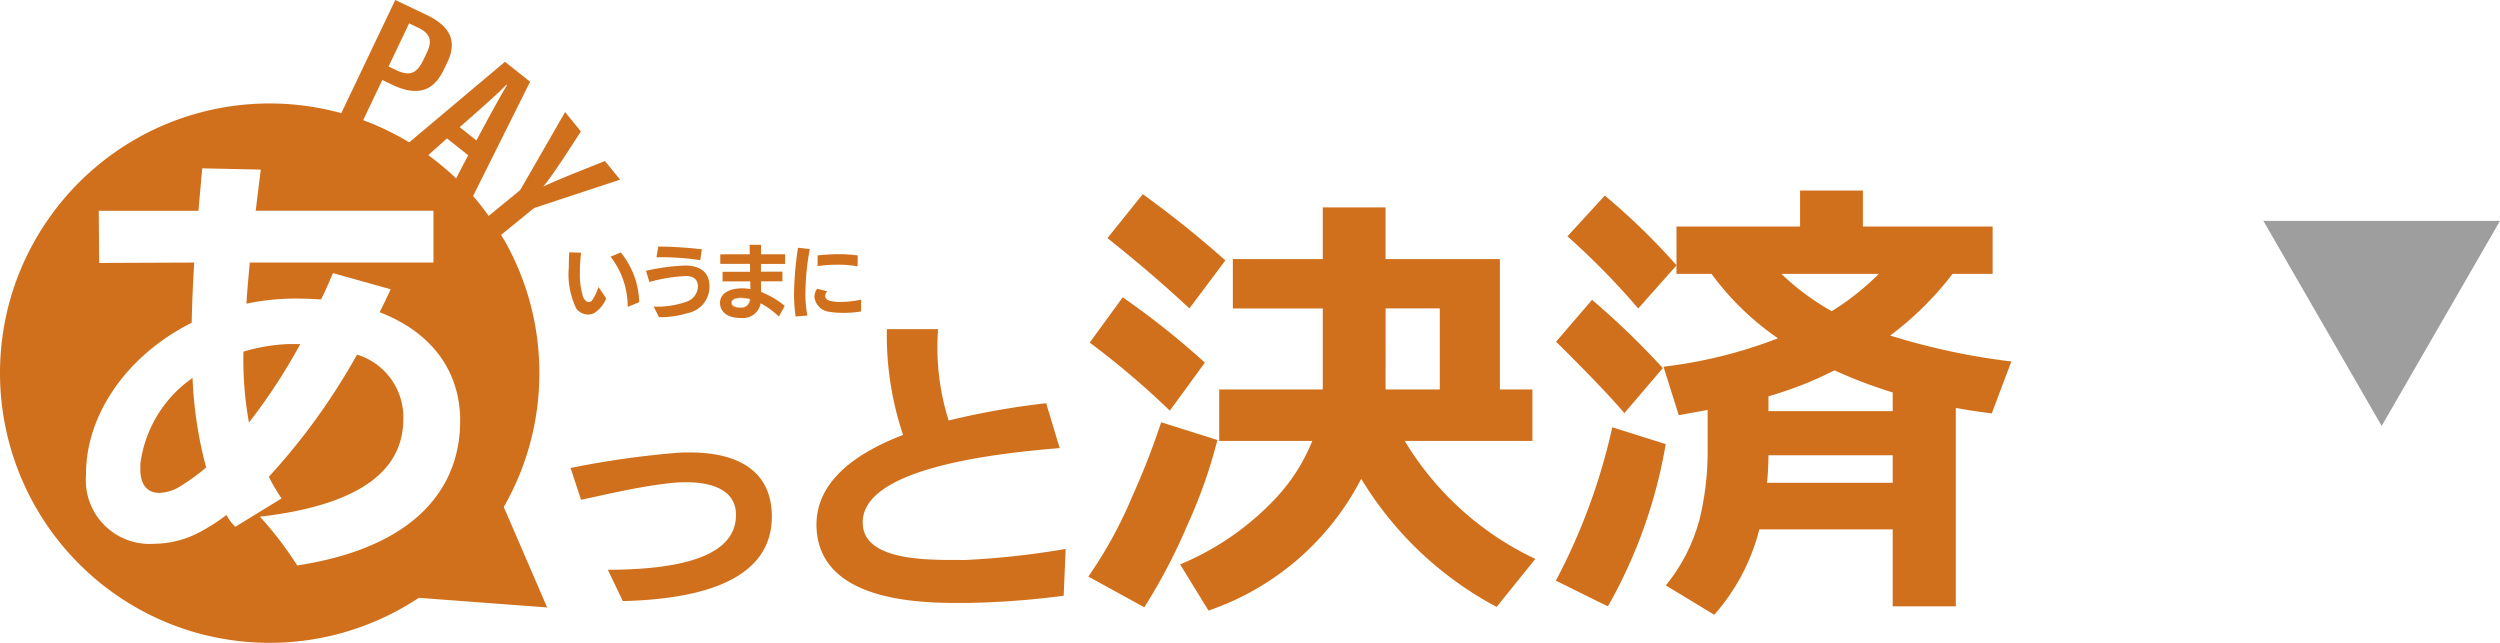 <svg xmlns="http://www.w3.org/2000/svg" width="158.475" height="40.75" viewBox="0 0 158.475 40.75">
  <g id="グループ_1629" data-name="グループ 1629" transform="translate(-1276.525 -841)">
    <g id="グループ_1000" data-name="グループ 1000" transform="translate(1148.159 418.337)">
      <path id="パス_1884" data-name="パス 1884" d="M186.8,432.908l-.043-.033c-.461.51-1.9,1.761-2.954,2.7l1.06.841C185.65,434.945,186.333,433.685,186.8,432.908Z" transform="translate(-26.299 -4.844)" fill="none"/>
      <path id="パス_1885" data-name="パス 1885" d="M181.208,439.358l-1.191,1.059a17.105,17.105,0,0,1,1.556,1.276c.071.064.14.131.21.2l.766-1.47Z" transform="translate(-24.5 -7.919)" fill="none"/>
      <rect id="長方形_618" data-name="長方形 618" width="3.434" height="5.136" transform="translate(216.199 442.216)" fill="none"/>
      <path id="パス_1886" data-name="パス 1886" d="M157.352,452.087c.245-.484.484-.968.7-1.452l-3.658-1.021c-.241.566-.485,1.13-.751,1.667-.511-.026-1.025-.054-1.561-.054a15.286,15.286,0,0,0-3.172.323c.053-.86.134-1.747.212-2.607h11.645v-3.282H149.5c.108-.887.215-1.775.323-2.609l-3.712-.08c-.08.86-.161,1.775-.241,2.69h-6.321l.026,3.307,6.025-.025c-.079,1.29-.132,2.554-.16,3.818-4.034,2.016-6.7,5.755-6.7,9.6v.054a4.044,4.044,0,0,0,4.3,4.356,6.3,6.3,0,0,0,3.174-.887,10.56,10.56,0,0,0,1.427-.943,3.214,3.214,0,0,0,.564.754l2.933-1.8a11.175,11.175,0,0,1-.808-1.371,41.066,41.066,0,0,0,5.593-7.745,4.15,4.15,0,0,1,2.934,3.9v.135c0,2.232-1.159,5.323-9.089,6.238a22.845,22.845,0,0,1,2.363,3.093c8.5-1.318,10.326-5.807,10.326-9.116v-.215C162.382,455.556,160.418,453.27,157.352,452.087ZM144.82,463.059a2.748,2.748,0,0,1-1.426.485c-.7,0-1.21-.43-1.21-1.507v-.323a7.843,7.843,0,0,1,3.31-5.458,25.738,25.738,0,0,0,.861,5.673A12.231,12.231,0,0,1,144.82,463.059Zm4.25-3.979a22.276,22.276,0,0,1-.351-4.492,11.373,11.373,0,0,1,2.9-.485h.7A36.368,36.368,0,0,1,149.07,459.08Z" transform="translate(-4.922 -9.633)" fill="none"/>
      <path id="パス_1887" data-name="パス 1887" d="M177.466,427.743l.188-.394c.281-.589.373-1.157-.526-1.585l-.592-.283-1.3,2.735.477.228C176.711,428.921,177.1,428.519,177.466,427.743Z" transform="translate(-22.232 -1.337)" fill="none"/>
      <path id="パス_1888" data-name="パス 1888" d="M341.626,468.971v.938H349.5v-1.183a30.322,30.322,0,0,1-3.693-1.4A23.377,23.377,0,0,1,341.626,468.971Z" transform="translate(-101.158 -21.186)" fill="none"/>
      <path id="パス_1889" data-name="パス 1889" d="M341.461,479.31h7.964v-1.746h-7.877Q341.548,478.372,341.461,479.31Z" transform="translate(-101.08 -26.042)" fill="none"/>
      <path id="パス_1890" data-name="パス 1890" d="M349.365,455.688H343.19a15.69,15.69,0,0,0,3.189,2.366A16.522,16.522,0,0,0,349.365,455.688Z" transform="translate(-101.9 -15.665)" fill="none"/>
      <path id="パス_1891" data-name="パス 1891" d="M269.391,450.279a65.2,65.2,0,0,0-5.238-4.2l-2.236,2.785q2.914,2.323,5.194,4.458Z" transform="translate(-63.349 -11.108)" fill="#d0701d"/>
      <path id="パス_1892" data-name="パス 1892" d="M267.076,462.656a50.965,50.965,0,0,0-5.208-4.141l-2.092,2.871a53.122,53.122,0,0,1,5.078,4.314Z" transform="translate(-62.333 -17.006)" fill="#d0701d"/>
      <path id="パス_1893" data-name="パス 1893" d="M267.792,474.709l-3.564-1.125a47.858,47.858,0,0,1-1.818,4.667,27.474,27.474,0,0,1-2.8,5.115l3.549,1.948a36.356,36.356,0,0,0,2.734-5.223A31.819,31.819,0,0,0,267.792,474.709Z" transform="translate(-62.255 -24.154)" fill="#d0701d"/>
      <path id="パス_1894" data-name="パス 1894" d="M284.914,462.477h8.094v-3.261h-2.063v-8.267H283.7v-3.275h-3.982v3.275h-5.7v3.131h5.7v5.136h-6.564v3.261h5.9a11.77,11.77,0,0,1-2.6,3.925,17.49,17.49,0,0,1-5.779,3.9l1.8,2.928a17.113,17.113,0,0,0,9.681-8.354,22.191,22.191,0,0,0,8.585,8.123l2.453-3.044A19.245,19.245,0,0,1,284.914,462.477Zm-1.212-8.4h3.434v5.136H283.7Z" transform="translate(-67.502 -11.863)" fill="#d0701d"/>
      <path id="パス_1895" data-name="パス 1895" d="M322.784,463.145a50.541,50.541,0,0,0-4.487-4.328l-2.28,2.655q3.2,3.174,4.328,4.531Z" transform="translate(-89.011 -17.149)" fill="#d0701d"/>
      <path id="パス_1896" data-name="パス 1896" d="M337.849,454.833a20.294,20.294,0,0,0,3.953-3.91h2.539v-3h-8.224v-2.28h-3.982v2.28H324.3v2.453a41.674,41.674,0,0,0-4.545-4.415l-2.367,2.583a46.422,46.422,0,0,1,4.487,4.574l2.424-2.727v.534h2.222a17.523,17.523,0,0,0,4.213,4.083,29.717,29.717,0,0,1-7.257,1.8l.967,3.073,1.832-.332v2.611a18.07,18.07,0,0,1-.519,4.343,11.119,11.119,0,0,1-2.135,4.169l3.073,1.861a12.975,12.975,0,0,0,2.857-5.411h8.455V472h4V459.421q1.183.216,2.28.346l1.241-3.29A42.778,42.778,0,0,1,337.849,454.833Zm-.722-3.91a16.523,16.523,0,0,1-2.987,2.366,15.693,15.693,0,0,1-3.189-2.366Zm.88,13.245h-7.964q.087-.938.087-1.746h7.877Zm0-4.545h-7.877v-.938a23.381,23.381,0,0,0,4.184-1.645,30.32,30.32,0,0,0,3.693,1.4Z" transform="translate(-89.662 -10.9)" fill="#d0701d"/>
      <path id="パス_1897" data-name="パス 1897" d="M319.567,474.188a38.542,38.542,0,0,1-3.578,9.725l3.3,1.63a31.474,31.474,0,0,0,3.665-10.287Z" transform="translate(-88.998 -24.441)" fill="#d0701d"/>
      <path id="パス_1898" data-name="パス 1898" d="M217.279,458.583a1.064,1.064,0,0,0-.127-.005c-.428,0-.617.143-.617.3v.01c0,.25.321.332.6.332h.046a.575.575,0,0,0,.576-.556c-.107-.025-.209-.046-.316-.061Zm-.1.615h-.043c-.26,0-.565-.077-.565-.314v-.01c0-.144.179-.28.584-.28a.965.965,0,0,1,.12.005l.15.014c.1.014.2.034.3.058A.544.544,0,0,1,217.175,459.2Z" transform="translate(-41.822 -17.036)" fill="#d0701d"/>
      <path id="パス_1899" data-name="パス 1899" d="M235.372,476.985c-2.179,0-5.615-.139-5.615-2.369v-.02c0-3.244,7.459-4.3,12.487-4.7l-.859-2.846a49.624,49.624,0,0,0-6.18,1.095,15.365,15.365,0,0,1-.713-4.738c0-.378.021-.736.042-1.054h-3.247a19.906,19.906,0,0,0,1.027,6.708c-3.227,1.235-5.489,3.066-5.489,5.693v.1c.125,4.459,5.678,4.857,8.883,4.857h.587a52.779,52.779,0,0,0,6.2-.458v.02l.126-2.986a52.2,52.2,0,0,1-6.348.7Z" transform="translate(-46.703 -18.827)" fill="#d0701d"/>
      <path id="パス_1900" data-name="パス 1900" d="M204.734,477.225c-.239,0-.476,0-.714.016a57.852,57.852,0,0,0-6.847.968l.663,2.017c1.461-.306,3.567-.823,5.589-1.049a8.464,8.464,0,0,1,1.088-.064c1.852,0,3.143.629,3.143,2.049v.032c0,2.033-2.107,3.453-8.121,3.469l.951,1.985c5.658-.145,9.446-1.646,9.446-5.374v-.1C209.864,478.274,207.622,477.225,204.734,477.225Z" transform="translate(-32.638 -25.881)" fill="#d0701d"/>
      <path id="パス_1901" data-name="パス 1901" d="M203.08,456.556l.729-.3v-.045a5.2,5.2,0,0,0-1.167-3.109l-.647.27A5.147,5.147,0,0,1,203.08,456.556Z" transform="translate(-34.925 -14.438)" fill="#d0701d"/>
      <path id="パス_1902" data-name="パス 1902" d="M198.181,457.031a.868.868,0,0,0,.387-.092,1.935,1.935,0,0,0,.764-.932l-.489-.724a3.347,3.347,0,0,1-.407.852.242.242,0,0,1-.214.1c-.148,0-.275-.132-.357-.331a4.732,4.732,0,0,1-.2-1.564,9.361,9.361,0,0,1,.077-1.228l-.754-.026c-.016.316-.026.632-.026.948a4.986,4.986,0,0,0,.474,2.619A.967.967,0,0,0,198.181,457.031Z" transform="translate(-32.539 -14.429)" fill="#d0701d"/>
      <path id="パス_1903" data-name="パス 1903" d="M210.3,453.259l.1-.693a26.2,26.2,0,0,0-2.762-.173l-.113.678h.158A15.919,15.919,0,0,1,210.3,453.259Z" transform="translate(-37.545 -14.102)" fill="#d0701d"/>
      <path id="パス_1904" data-name="パス 1904" d="M208.785,455.353h.061c.367.01.693.168.713.617v.046a1.053,1.053,0,0,1-.734.968,5.615,5.615,0,0,1-2.069.306l.336.672a5.934,5.934,0,0,0,1.87-.275v.005a1.7,1.7,0,0,0,1.33-1.667v-.1c-.041-.856-.627-1.213-1.483-1.238H208.7a13.908,13.908,0,0,0-2.431.331l.214.713A10.336,10.336,0,0,1,208.785,455.353Z" transform="translate(-36.952 -15.192)" fill="#d0701d"/>
      <path id="パス_1905" data-name="パス 1905" d="M217.8,452.18h-.724c0,.122.005.336.01.6l-1.87.005v.607H217.1l.005.5h-1.743v.612l1.753-.005.011.489a3.042,3.042,0,0,0-.525-.046c-.907,0-1.4.387-1.4.907v.021c0,.428.3.953,1.33.953h.046a1.133,1.133,0,0,0,1.2-.933,5.356,5.356,0,0,1,1.156.841l.367-.678a5.392,5.392,0,0,0-1.5-.882c0-.219-.005-.443-.005-.673h1.361v-.611h-1.361l0-.494h1.529v-.612H217.8Zm-1.254,4H216.5c-.275,0-.6-.081-.6-.332v-.01c0-.152.189-.3.617-.3a1.07,1.07,0,0,1,.127.005l.158.015c.107.015.209.036.316.061A.575.575,0,0,1,216.547,456.18Z" transform="translate(-41.192 -14.001)" fill="#d0701d"/>
      <path id="パス_1906" data-name="パス 1906" d="M224.372,452.539a20.559,20.559,0,0,0-.25,2.91,9.509,9.509,0,0,0,.1,1.447l.744-.061a6.928,6.928,0,0,1-.122-1.422,15.351,15.351,0,0,1,.275-2.788Z" transform="translate(-45.421 -14.171)" fill="#d0701d"/>
      <path id="パス_1907" data-name="パス 1907" d="M228.216,453.982a6.489,6.489,0,0,1,1.279.107l.015-.693a8.091,8.091,0,0,0-1.177-.081,13.008,13.008,0,0,0-1.371.076l0,.683A7.509,7.509,0,0,1,228.216,453.982Z" transform="translate(-46.768 -14.539)" fill="#d0701d"/>
      <path id="パス_1908" data-name="パス 1908" d="M227.532,458.945a5.314,5.314,0,0,0,.9.066,6.322,6.322,0,0,0,1.106-.091l.005-.749a6.151,6.151,0,0,1-1.3.147,2.86,2.86,0,0,1-.627-.056c-.255-.061-.352-.183-.352-.321a.5.5,0,0,1,.128-.3l-.642-.158a.974.974,0,0,0-.168.52A1.066,1.066,0,0,0,227.532,458.945Z" transform="translate(-46.59 -16.516)" fill="#d0701d"/>
      <path id="パス_1909" data-name="パス 1909" d="M157.722,464.635a22.275,22.275,0,0,0,.351,4.492,36.365,36.365,0,0,0,3.253-4.976h-.7A11.374,11.374,0,0,0,157.722,464.635Z" transform="translate(-13.925 -19.679)" fill="#d0701d"/>
      <path id="パス_1910" data-name="パス 1910" d="M145.29,473.7v.323c0,1.076.512,1.507,1.21,1.507a2.747,2.747,0,0,0,1.426-.485,12.227,12.227,0,0,0,1.535-1.13,25.74,25.74,0,0,1-.861-5.673A7.843,7.843,0,0,0,145.29,473.7Z" transform="translate(-8.028 -21.621)" fill="#d0701d"/>
      <path id="パス_1911" data-name="パス 1911" d="M162.557,446.318a17.032,17.032,0,0,0-2.128-8.264c-.095-.17-.2-.333-.3-.5l1.926-1.568a1.016,1.016,0,0,1,.249-.162l5.371-1.773-.961-1.182c-1.371.555-3.024,1.19-3.884,1.612l-.009-.013c.568-.682,1.537-2.186,2.368-3.473l-1-1.229-2.775,4.82a.639.639,0,0,1-.171.21l-1.9,1.551c-.312-.434-.637-.857-.987-1.259l3.614-7.244-1.593-1.265-6.072,5.108a17.028,17.028,0,0,0-2.918-1.407l1.213-2.545.613.293c1.8.858,2.719.251,3.3-.978l.22-.462c.627-1.317.171-2.266-1.323-2.978l-1.988-.948L150,429.837a17.1,17.1,0,0,0-11.817,1.008c-.151.071-.3.145-.451.221a17.151,17.151,0,0,0-8.495,9.85c-.043.128-.085.259-.124.388l-.005.014c-.027.088-.053.179-.078.269-.063.216-.12.432-.173.652-.021.076-.037.152-.054.229a17.115,17.115,0,0,0,10.786,19.909c.074.027.149.054.224.079.451.159.912.3,1.38.419.081.021.165.041.248.059a17.1,17.1,0,0,0,13.473-2.375l8.136.61L160.3,454.8A17.013,17.013,0,0,0,162.557,446.318ZM154.3,424.144l.592.283c.9.428.806,1,.526,1.585l-.188.394c-.37.775-.756,1.177-1.756.7l-.477-.228Zm6.159,3.887.043.033c-.471.776-1.154,2.037-1.936,3.5l-1.06-.841C158.566,429.792,160,428.541,160.463,428.031Zm-3.756,3.408,1.342,1.064-.766,1.47c-.07-.068-.139-.136-.21-.2a17.1,17.1,0,0,0-1.556-1.276Zm.831,17.953c0,3.309-1.827,7.8-10.326,9.116a22.85,22.85,0,0,0-2.363-3.093c7.93-.915,9.089-4.006,9.089-6.238v-.135a4.15,4.15,0,0,0-2.934-3.9,41.064,41.064,0,0,1-5.593,7.745,11.174,11.174,0,0,0,.808,1.371l-2.933,1.8a3.215,3.215,0,0,1-.564-.754,10.557,10.557,0,0,1-1.427.943,6.3,6.3,0,0,1-3.174.887,4.044,4.044,0,0,1-4.3-4.356v-.054c0-3.845,2.663-7.584,6.7-9.6.027-1.264.08-2.528.16-3.818l-6.025.025-.026-3.307h6.32c.08-.915.161-1.83.241-2.69l3.712.08c-.108.835-.215,1.722-.323,2.609h11.267v3.282H144.2c-.079.859-.16,1.747-.212,2.607a15.286,15.286,0,0,1,3.172-.323c.536,0,1.049.027,1.561.054.267-.537.51-1.1.751-1.667L153.129,441c-.216.485-.455.969-.7,1.452,3.066,1.183,5.03,3.469,5.109,6.723Z" fill="#d0701d"/>
    </g>
    <path id="多角形_5" data-name="多角形 5" d="M7.5,0,15,13H0Z" transform="translate(1435 868) rotate(180)" fill="#9e9e9e"/>
  </g>
</svg>
